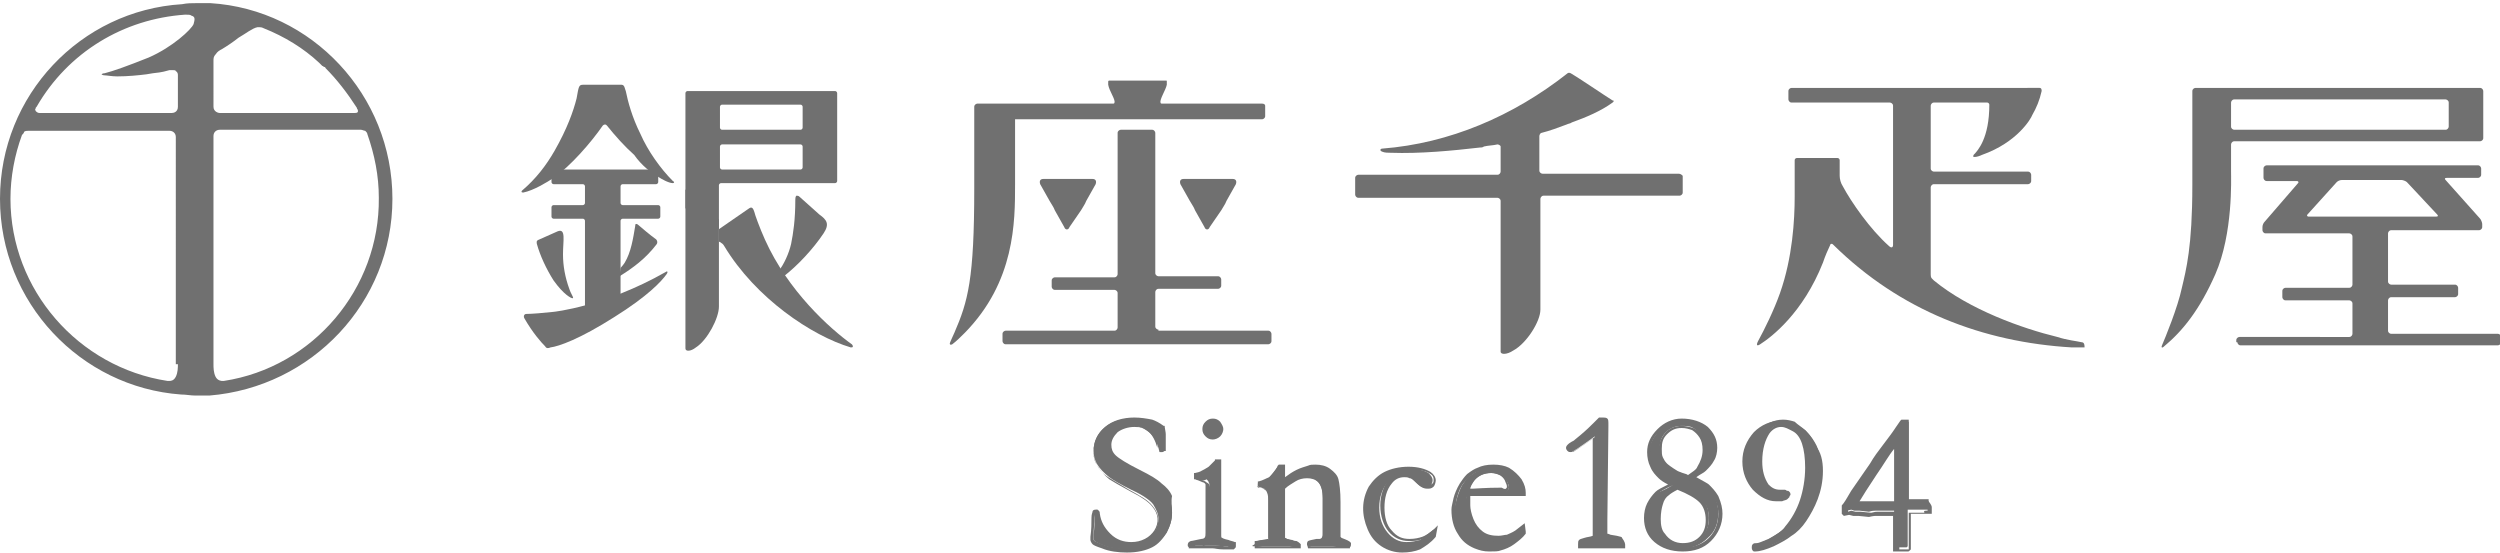<?xml version="1.0" encoding="utf-8"?>
<!-- Generator: Adobe Illustrator 23.1.1, SVG Export Plug-In . SVG Version: 6.00 Build 0)  -->
<svg version="1.1" id="レイヤー_1" xmlns="http://www.w3.org/2000/svg" xmlns:xlink="http://www.w3.org/1999/xlink" x="0px"
	 y="0px" viewBox="0 0 238.9 52.8" style="enable-background:new 0 0 238.9 52.8;" xml:space="preserve">
<style type="text/css">
	.st0{fill:#707070;}
</style>
<path class="st0" d="M20.1,0.3c-0.4,0-0.9,0-1.3,0c-0.5,0-0.9,0-1.4,0.1C7.7,1,0,9.1,0,19c0,0,0,0,0,0C0,28.9,7.7,37,17.3,37.7
	c0.5,0,0.9,0.1,1.4,0.1c0.5,0,0.9,0,1.3,0C29.8,37,37.5,28.9,37.5,19v0C37.5,9.1,29.8,0.9,20.1,0.3 M17,34.8c0,0.3,0,0.8-0.2,1.2
	c-0.2,0.4-0.5,0.4-0.6,0.4c-0.1,0-0.2,0-0.2,0c-8.5-1.3-15-8.7-15-17.4c0-2.1,0.4-4.2,1.1-6.1c0.1-0.1,0.2-0.2,0.2-0.3
	c0.1-0.1,0.3-0.1,0.4-0.1h13.5c0.3,0,0.6,0.2,0.6,0.6V34.8z M18.5,2.3c-0.2,0.5-2,2.2-4.3,3.2c-2,0.8-3.4,1.3-4.2,1.5
	C9.8,7,9.7,7.1,9.7,7.1c0,0,0.1,0.1,0.3,0.1c0.2,0,0.7,0.1,1.2,0.1c1,0,2-0.1,2.8-0.2L14.6,7c1-0.1,1.2-0.2,1.6-0.3c0,0,0.1,0,0.3,0
	c0.1,0,0.3,0,0.3,0.1C17,6.9,17,7.1,17,7.2v3c0,0.5-0.4,0.6-0.6,0.6H3.9l-0.1,0c-0.2,0-0.3-0.1-0.4-0.2c0-0.1-0.1-0.2,0-0.2
	c0-0.1,0-0.1,0.1-0.2c3-5.2,8.3-8.4,14.2-8.8h0h0c0.3,0,0.5,0,0.6,0.1C18.7,1.6,18.6,1.9,18.5,2.3 M20.4,5.8c0-0.2,0-0.4,0.2-0.6
	c0.2-0.3,0.4-0.4,0.6-0.5c0.5-0.3,1.1-0.7,1.6-1.1c0.7-0.4,1.3-0.9,1.8-1c0.1,0,0.1,0,0.2,0l0,0h0c0.1,0,0.2,0,0.4,0.1
	c2,0.8,3.8,1.9,5.3,3.3c0.1,0.1,0.2,0.2,0.3,0.3c0.1,0,0.1,0.1,0.2,0.1c0,0,0.1,0,0.1,0.1c1.1,1.1,2.1,2.4,3,3.8c0,0,0,0.1,0.1,0.2
	c0,0.1,0,0.2,0,0.2c0,0,0,0,0,0c-0.1,0.1-0.2,0.1-0.4,0.1l0,0l0,0h-4.4H21c-0.1,0-0.6-0.1-0.6-0.6V5.8z M21.4,36.4c0,0-0.1,0-0.2,0
	c0,0-0.4,0-0.6-0.4c-0.2-0.4-0.2-0.9-0.2-1.2V13c0-0.4,0.3-0.6,0.6-0.6h13.5h0c0.1,0,0.3,0.1,0.4,0.1c0.1,0.1,0.2,0.2,0.2,0.3
	c0.7,2,1.1,4,1.1,6.1C36.3,27.6,29.9,35.1,21.4,36.4"/>
<path class="st0" d="M110.7,31.5c-0.1,0-0.3-0.1-0.3-0.3v-3.3c0-0.1,0.1-0.3,0.3-0.3h5.7c0.1,0,0.3-0.1,0.3-0.3v-0.6
	c0-0.1-0.1-0.3-0.3-0.3h-5.7c-0.1,0-0.3-0.1-0.3-0.3V12.7c0-0.1-0.1-0.3-0.3-0.3h-3c-0.1,0-0.3,0.1-0.3,0.3v13.5
	c0,0.1-0.1,0.3-0.3,0.3h-5.7c-0.1,0-0.3,0.1-0.3,0.3v0.6c0,0.1,0.1,0.3,0.3,0.3h5.7c0.1,0,0.3,0.1,0.3,0.3v3.3
	c0,0.1-0.1,0.3-0.3,0.3H96.1c-0.1,0-0.3,0.1-0.3,0.3v0.7c0,0.1,0.1,0.3,0.3,0.3h25.1c0.1,0,0.3-0.1,0.3-0.3v-0.7
	c0-0.1-0.1-0.3-0.3-0.3H110.7z"/>
<path class="st0" d="M120.6,9.9H111c-0.1,0-0.1-0.1-0.1-0.1c-0.1-0.3,0.5-1.2,0.6-1.7c0-0.1,0-0.2,0-0.3c0-0.1,0-0.1-0.1-0.1H111
	h-1.7H108h-1.7H106c-0.1,0-0.1,0.1-0.1,0.1c0,0.1,0,0.2,0,0.3c0.1,0.6,0.7,1.4,0.6,1.7c0,0.1-0.1,0.1-0.1,0.1h-13
	c-0.1,0-0.3,0.1-0.3,0.3l0,7.8c0,8.7-0.6,10.8-1.9,13.8c-0.2,0.4-0.3,0.7-0.4,0.9c-0.1,0.2,0,0.3,0.2,0.2c0.4-0.3,0.8-0.7,1.2-1.1
	C97,26.9,97,21.2,97,17.6v-6.2l0,0h23.6c0.1,0,0.3-0.1,0.3-0.3v-1C120.9,10,120.8,9.9,120.6,9.9"/>
<path class="st0" d="M115.6,21.7c-0.1,0.3-0.4,0.3-0.5,0l-0.9-1.6c-0.1-0.3-0.4-0.7-0.5-0.9l-0.9-1.6c-0.1-0.3,0-0.5,0.3-0.5h1.8
	h1.1h1.8c0.3,0,0.4,0.2,0.3,0.5l-0.9,1.6c-0.1,0.3-0.4,0.7-0.5,0.9L115.6,21.7z"/>
<path class="st0" d="M102.2,21.7c-0.1,0.3-0.4,0.3-0.5,0l-0.9-1.6c-0.1-0.3-0.4-0.7-0.5-0.9l-0.9-1.6c-0.1-0.3,0-0.5,0.3-0.5h1.8
	h1.1h1.8c0.3,0,0.4,0.2,0.3,0.5l-0.9,1.6c-0.1,0.3-0.4,0.7-0.5,0.9L102.2,21.7z"/>
<path class="st0" d="M198.9,32.7c-0.4-0.1-1.4-0.2-2.3-0.5c-3.3-0.8-8.4-2.6-11.8-5.4c0,0-0.1-0.1-0.2-0.2c-0.1-0.1-0.1-0.3-0.1-0.4
	v-3.9c0,0,0,0,0,0v-4.4c0-0.1,0.1-0.3,0.3-0.3h9c0.1,0,0.3-0.1,0.3-0.3v-0.6c0-0.1-0.1-0.3-0.3-0.3l-9,0c-0.1,0-0.3-0.1-0.3-0.3v-6
	c0-0.1,0.1-0.3,0.3-0.3h5.1c0.1,0,0.2,0.1,0.2,0.2v0c0,3.2-1.1,4.4-1.5,4.8c-0.1,0.2,0,0.2,0.1,0.2c0.2,0,0.5-0.1,0.7-0.2
	c3.4-1.2,4.7-3.5,4.8-3.8c0.4-0.7,0.7-1.4,0.9-2.3c0-0.1,0-0.3-0.2-0.3H192h-0.3h-0.3H180h-8.8c-0.1,0-0.3,0.1-0.3,0.3v0.8
	c0,0.1,0.1,0.3,0.3,0.3h8.8h0.6c0.1,0,0.3,0.1,0.3,0.3V23v0.4c0,0.3-0.2,0.3-0.4,0.1c-1.8-1.6-3.6-4.2-4.4-5.7
	c-0.2-0.3-0.3-0.7-0.3-1l0-0.5v-1c0-0.1-0.1-0.2-0.2-0.2h-3.9c-0.1,0-0.2,0.1-0.2,0.2c0,0,0,1.4,0,1.7c0,0.6,0,0.7,0,1.8
	c0,2.2-0.2,5.8-1.4,9.2c-0.6,1.7-1.5,3.5-2.1,4.6c-0.2,0.4-0.1,0.5,0.2,0.3c1.1-0.7,4.1-3,6-7.8c0.2-0.6,0.5-1.3,0.7-1.7
	c0-0.1,0.1-0.1,0.1-0.1c0.1,0,0.1,0,0.2,0.1c6.4,6.3,14.3,9.3,22.8,9.8c0.4,0,1,0,1.2,0C199.2,33,199.2,32.7,198.9,32.7"/>
<path class="st0" d="M160.4,16.6h-13c-0.1,0-0.3-0.1-0.3-0.3V13c0-0.1,0.1-0.3,0.2-0.3c0.8-0.2,1.6-0.5,2.4-0.8
	c0.2-0.1,0.4-0.1,0.5-0.2l0,0c0,0,0,0,0,0c1.4-0.5,2.8-1.1,3.9-1.9c0,0,0.1-0.1,0.1-0.1c0-0.1,0-0.1-0.1-0.1c-0.8-0.5-3.3-2.2-4-2.6
	c-0.2-0.1-0.3,0-0.3,0c-5.2,4.1-11.3,6.7-17.7,7.2c-0.2,0-0.3,0.2,0,0.3c0.2,0.1,0.6,0.1,0.8,0.1c2.8,0.1,5.9-0.2,8.5-0.5
	c0,0,0,0,0,0l0,0c0.1,0,0.3,0,0.4-0.1c0.4-0.1,0.9-0.1,1.3-0.2c0.1,0,0.3,0.1,0.3,0.2v2.4c0,0.1-0.1,0.3-0.3,0.3h-13.3
	c-0.1,0-0.3,0.1-0.3,0.3v1.6c0,0.1,0.1,0.3,0.3,0.3h13.3c0.1,0,0.3,0.1,0.3,0.3v2.8v2.3v2.5v3.7v3.1c0,0.3,0.6,0.3,1.2-0.1
	c1.3-0.7,2.6-2.8,2.6-3.9v-0.3v-2.5v-2.5V21v-2c0-0.1,0.1-0.3,0.3-0.3h13c0.1,0,0.3-0.1,0.3-0.3v-1.6
	C160.7,16.7,160.6,16.6,160.4,16.6"/>
<path class="st0" d="M59.2,26.4c1.3-0.8,2.5-1.7,3.5-3c0.2-0.2,0.1-0.5-0.1-0.6c-0.3-0.2-1.5-1.2-1.6-1.3c-0.1-0.1-0.2-0.1-0.2-0.1
	c-0.1,0-0.1,0.1-0.1,0.2c-0.2,1.2-0.4,2.5-1,3.5c-0.2,0.3-0.4,0.5-0.4,0.5L59.2,26.4z"/>
<path class="st0" d="M62.9,16.9c0.3,0.2,1,0.6,1.4,0.6c0.1,0,0.2-0.1,0-0.2c-1.2-1.2-2.4-2.9-3.1-4.5c-0.8-1.6-1.2-3.1-1.4-4.1
	c-0.1-0.2-0.1-0.6-0.4-0.6h-3.7c-0.4,0-0.4,0.2-0.6,1.3c-0.3,1.2-0.9,2.9-2.1,5c-0.8,1.4-1.8,2.7-3.1,3.8c-0.1,0.1-0.1,0.2,0.1,0.2
	c1-0.2,2.3-1,2.9-1.4c1.6-1.1,3.6-3.4,4.7-5c0,0,0.1-0.1,0.2-0.1c0.1,0,0.1,0,0.2,0.1c0.8,1,1.7,2,2.6,2.8
	C61.3,15.8,62.2,16.5,62.9,16.9"/>
<path class="st0" d="M53.3,22.1l-1.8,0.8c-0.3,0.1-0.2,0.3-0.2,0.4c0.3,1.1,0.9,2.4,1.6,3.5c1,1.4,1.7,1.7,1.8,1.7
	c0.2,0-0.1-0.3-0.3-0.9c-0.4-1.1-0.6-2.2-0.6-3.3C53.8,23,54.1,21.8,53.3,22.1"/>
<path class="st0" d="M73.1,22.9c-0.5-1.1-1-2.5-1-2.6c-0.1-0.3-0.2-0.6-0.5-0.4l-2.9,2l0,1.2c0,0,0.1,0,0.2,0.1
	c0.2,0.1,0.3,0.3,0.3,0.3c3,5,8.4,8.6,12.1,9.7c0.1,0,0.2,0,0.2-0.1c0-0.1-0.1-0.2-0.1-0.2C79.3,31.4,75.3,27.8,73.1,22.9"/>
<path class="st0" d="M74.9,26.4c1.3-1,2.8-2.6,3.8-4.1c0.6-0.9,0.3-1.3-0.4-1.8l-1.9-1.7c-0.1-0.1-0.2-0.1-0.3-0.1
	C76,18.8,76,19,76,19.1c0,1.9-0.2,3.2-0.4,4.2c-0.2,0.9-0.7,2-1.2,2.6L74.9,26.4z"/>
<path class="st0" d="M63.7,26.2c-0.5,0.7-1.8,2.1-5,4.1c-3.3,2.1-5.3,2.8-6.1,2.9c-0.2,0.1-0.4,0.1-0.5-0.1c-0.4-0.4-1.2-1.3-2-2.7
	C50,30.2,50.1,30,50.3,30c0.5,0,1.7-0.1,2.6-0.2c0,0,4.9-0.5,10.7-3.8C63.7,25.9,63.9,25.9,63.7,26.2"/>
<path class="st0" d="M65.5,18.1v6v2.4v6.8c0,0.3,0.5,0.3,1-0.1c1.1-0.7,2.2-2.8,2.2-3.9v-2.8v-2.4V21L65.5,18.1z"/>
<path class="st0" d="M68.7,21.9v-4.2c0-0.1,0.1-0.2,0.2-0.2h10.9c0.1,0,0.2-0.1,0.2-0.2V8.9c0-0.1-0.1-0.2-0.2-0.2H65.7
	c-0.1,0-0.2,0.1-0.2,0.2v11 M68.8,10.2c0-0.1,0.1-0.2,0.2-0.2h7.5c0.1,0,0.2,0.1,0.2,0.2v2c0,0.1-0.1,0.2-0.2,0.2h-7.5
	c-0.1,0-0.2-0.1-0.2-0.2V10.2z M68.8,14c0-0.1,0.1-0.2,0.2-0.2h7.5c0.1,0,0.2,0.1,0.2,0.2V16c0,0.1-0.1,0.2-0.2,0.2h-7.5
	c-0.1,0-0.2-0.1-0.2-0.2V14z"/>
<path class="st0" d="M62.7,17.6c0.1,0,0.2-0.1,0.2-0.2v-1c0-0.1-0.1-0.2-0.2-0.2h-9.8c-0.1,0-0.2,0.1-0.2,0.2v1
	c0,0.1,0.1,0.2,0.2,0.2h2.8c0.1,0,0.2,0.1,0.2,0.2v1.6c0,0.1-0.1,0.2-0.2,0.2h-2.8c-0.1,0-0.2,0.1-0.2,0.2v0.9
	c0,0.1,0.1,0.2,0.2,0.2h2.8c0.1,0,0.2,0.1,0.2,0.2v8.6c0,0.1,0.1,0.2,0.2,0.2h3c0.1,0,0.2-0.1,0.2-0.2v-8.6c0-0.1,0.1-0.2,0.2-0.2
	h3.4c0.1,0,0.2-0.1,0.2-0.2v-0.9c0-0.1-0.1-0.2-0.2-0.2h-3.4c-0.1,0-0.2-0.1-0.2-0.2v-1.6c0-0.1,0.1-0.2,0.2-0.2H62.7z"/>
<path class="st0" d="M237,8.4h-27.2c-0.1,0-0.3,0.1-0.3,0.3l0,9v0c0,5.9-0.6,8.1-1,9.8c-0.4,1.9-1.6,4.8-1.9,5.5
	c-0.1,0.2,0,0.3,0.2,0.1c1.8-1.5,3.4-3.5,4.9-6.9c1.7-3.9,1.5-9.1,1.5-9.8v-2.6c0-0.1,0.1-0.3,0.3-0.3H237c0.1,0,0.3-0.1,0.3-0.3
	V8.7C237.3,8.6,237.2,8.4,237,8.4 M234,12.1c0,0.1-0.1,0.3-0.3,0.3h-20.2c-0.1,0-0.3-0.1-0.3-0.3V9.8c0-0.1,0.1-0.3,0.3-0.3h20.2
	c0.1,0,0.3,0.1,0.3,0.3V12.1z"/>
<path class="st0" d="M213.8,32.7c0,0.1,0.1,0.3,0.3,0.3h24.6c0.1,0,0.3-0.1,0.3-0.3v-0.5c0-0.1-0.1-0.3-0.3-0.3h-10.2
	c-0.1,0-0.3-0.1-0.3-0.3v-2.9c0-0.1,0.1-0.3,0.3-0.3h6.1c0.1,0,0.3-0.1,0.3-0.3v-0.6c0-0.1-0.1-0.3-0.3-0.3h-6.1
	c-0.1,0-0.3-0.1-0.3-0.3v-4.6c0-0.1,0.1-0.3,0.3-0.3h8.4c0.1,0,0.3-0.1,0.3-0.3v-0.3c0-0.1-0.1-0.4-0.2-0.5l-3.3-3.7
	c-0.1-0.1-0.1-0.2,0.1-0.2h3c0.1,0,0.3-0.1,0.3-0.3v-0.6c0-0.1-0.1-0.3-0.3-0.3h-20.2c-0.1,0-0.3,0.1-0.3,0.3V17
	c0,0.1,0.1,0.3,0.3,0.3h2.9c0.1,0,0.2,0.1,0.1,0.2l-3.2,3.7c-0.1,0.1-0.2,0.3-0.2,0.5v0.3c0,0.1,0.1,0.3,0.3,0.3h8
	c0.1,0,0.3,0.1,0.3,0.3v4.6c0,0.1-0.1,0.3-0.3,0.3h-6.1c-0.1,0-0.3,0.1-0.3,0.3v0.6c0,0.1,0.1,0.3,0.3,0.3h6.1
	c0.1,0,0.3,0.1,0.3,0.3v2.9c0,0.1-0.1,0.3-0.3,0.3H214c-0.1,0-0.3,0.1-0.3,0.3V32.7z M220.6,20.7c-0.1,0-0.2-0.1-0.1-0.2l2.8-3.1
	c0.1-0.1,0.3-0.2,0.5-0.2h5.7c0.1,0,0.4,0.1,0.5,0.2l2.9,3.1c0.1,0.1,0.1,0.2-0.1,0.2H220.6z"/>
<path class="st0" d="M110.9,41c0,0.4,0.1,0.6,0.1,0.7l0,0.8c0,0.3,0,0.6,0,0.7c-0.1,0-0.1,0-0.1,0l-0.1,0c-0.2-0.9-0.5-1.5-1-1.9
	c-0.5-0.4-1-0.6-1.7-0.6c-0.7,0-1.3,0.2-1.7,0.6c-0.4,0.4-0.7,0.8-0.7,1.4c0,0.4,0.2,0.8,0.5,1.1c0.3,0.3,1.1,0.8,2.4,1.5
	c1,0.5,1.7,0.9,2.1,1.2c0.4,0.3,0.7,0.7,1,1.1c0.2,0.4,0.3,0.9,0.3,1.4c0,0.7-0.2,1.3-0.5,1.8c-0.3,0.6-0.8,1-1.4,1.3
	c-0.6,0.3-1.3,0.4-2.3,0.4c-0.8,0-1.6-0.1-2.4-0.4c-0.4-0.2-0.7-0.3-0.8-0.4c-0.1-0.1-0.1-0.2-0.1-0.3c0-0.1,0-0.2,0-0.3
	c0.1-0.7,0.1-1.3,0.1-1.8c0-0.3,0-0.5,0.1-0.5c0,0,0.1-0.1,0.1-0.1c0.1,0,0.1,0,0.1,0.1c0,0,0.1,0.1,0.1,0.2c0.1,0.8,0.4,1.4,1,2
	c0.6,0.6,1.3,0.9,2.1,0.9c0.5,0,0.9-0.1,1.3-0.3c0.4-0.2,0.7-0.5,1-0.9c0.2-0.4,0.3-0.8,0.3-1.1c0-0.5-0.2-0.9-0.5-1.4
	c-0.3-0.4-1-0.9-2.1-1.4c-1-0.5-1.7-0.9-2.1-1.2c-0.5-0.4-0.9-0.8-1.2-1.3c-0.2-0.4-0.3-0.8-0.3-1.2c0-0.8,0.3-1.6,1-2.2
	c0.7-0.6,1.6-0.9,2.7-0.9c0.6,0,1.2,0.1,1.6,0.2C110.2,40.5,110.5,40.7,110.9,41"/>
<path class="st0" d="M112,49c0,0.7-0.2,1.3-0.5,1.9c-0.4,0.6-0.8,1.1-1.4,1.4c-0.6,0.3-1.4,0.5-2.4,0.5c-0.8,0-1.7-0.1-2.4-0.4
	c-0.6-0.2-0.8-0.3-0.9-0.4c-0.1-0.1-0.2-0.3-0.2-0.4c0-0.1,0-0.2,0-0.3c0.1-0.7,0.1-1.3,0.1-1.8c0-0.4,0.1-0.5,0.1-0.6
	c0-0.1,0.1-0.2,0.3-0.2c0.1,0,0.2,0,0.3,0.1c0.1,0.1,0.1,0.2,0.1,0.3c0.1,0.7,0.4,1.3,1,1.9c0.6,0.6,1.3,0.8,2,0.8
	c0.5,0,0.9-0.1,1.3-0.3c0.4-0.2,0.7-0.5,0.9-0.8c0.5-0.8,0.4-1.6-0.2-2.3c-0.3-0.4-1-0.9-2-1.4c-1.1-0.6-1.8-1-2.1-1.2
	c-0.5-0.4-0.9-0.9-1.2-1.4c-0.2-0.4-0.3-0.8-0.3-1.3c0-0.9,0.4-1.7,1.1-2.3c0.7-0.6,1.7-0.9,2.8-0.9c0.6,0,1.2,0.1,1.7,0.2
	c0.3,0.1,0.7,0.3,1.1,0.6l0.1,0l0,0.1c0.1,0.5,0.1,0.7,0.1,0.7l0,0.8c0,0.4,0,0.6,0,0.7l0,0.1l-0.1,0c-0.1,0-0.1,0.1-0.2,0.1l-0.2,0
	l0-0.1c-0.2-0.8-0.5-1.4-0.9-1.8c-0.4-0.4-1-0.5-1.6-0.5c-0.6,0-1.2,0.2-1.6,0.5c-0.4,0.4-0.6,0.8-0.6,1.2c0,0.4,0.1,0.7,0.4,1
	c0.3,0.3,1.1,0.8,2.3,1.4c1,0.5,1.7,0.9,2.1,1.3c0.4,0.3,0.8,0.7,1,1.2C111.9,47.9,112,48.4,112,49 M104.5,51.5c0,0.1,0,0.1,0.1,0.2
	c0,0,0.2,0.1,0.7,0.3c0.7,0.3,1.5,0.4,2.3,0.4c0.9,0,1.7-0.1,2.2-0.4c0.5-0.3,1-0.7,1.3-1.2c0.3-0.5,0.5-1.1,0.5-1.8
	c0-0.5-0.1-0.9-0.3-1.3c-0.2-0.4-0.5-0.7-0.9-1.1c-0.4-0.3-1.1-0.7-2.1-1.2c-1.3-0.7-2.1-1.2-2.4-1.5c-0.3-0.4-0.5-0.8-0.5-1.2
	c0-0.6,0.2-1.1,0.7-1.5c0.5-0.4,1.1-0.6,1.8-0.6c0.7,0,1.3,0.2,1.8,0.6c0.4,0.3,0.7,0.9,0.9,1.6c0-0.1,0-0.1,0-0.2l0-0.8
	c0,0,0-0.1-0.1-0.6c-0.3-0.2-0.6-0.4-0.9-0.5c-0.4-0.1-1-0.2-1.6-0.2c-1.1,0-1.9,0.3-2.6,0.8c-0.6,0.6-0.9,1.2-0.9,2
	c0,0.4,0.1,0.8,0.3,1.1c0.2,0.4,0.6,0.9,1.1,1.2c0.3,0.2,1,0.6,2,1.2c1.1,0.6,1.8,1,2.2,1.5c0.7,0.8,0.8,1.7,0.2,2.7
	c-0.2,0.4-0.6,0.7-1,0.9c-0.4,0.2-0.9,0.3-1.4,0.3c-0.8,0-1.6-0.3-2.2-0.9c-0.7-0.6-1-1.3-1.1-2.1c0,0,0,0,0-0.1c0,0.1,0,0.2,0,0.3
	c0,0.5-0.1,1.1-0.1,1.8C104.5,51.3,104.5,51.4,104.5,51.5"/>
<path class="st0" d="M114.3,45.8l0-0.3c0.4-0.1,0.6-0.2,0.6-0.2c0.2-0.1,0.5-0.3,0.7-0.5c0.2-0.2,0.4-0.4,0.6-0.7c0.1,0,0.1,0,0.2,0
	l0.1,0c0,0.3,0,0.5,0,0.6c0,0,0,0.2,0,0.4v0.5l0,2.6l0,2.8c0,0.2,0,0.4,0.1,0.5c0.1,0.1,0.3,0.2,0.7,0.3c0.2,0.1,0.4,0.1,0.6,0.2
	c0,0,0,0.1,0,0.1c0,0,0,0.1,0,0.1c-0.2,0-0.5,0-0.9,0c-0.5,0-0.8-0.1-1-0.1c-0.1,0-0.6,0-1.5,0c-0.2,0-0.4,0-0.5,0c0,0-0.1,0-0.1,0
	c0,0,0-0.1,0-0.1c0-0.1,0.1-0.2,0.2-0.2c0,0,0.3-0.1,0.9-0.2c0.2,0,0.3-0.1,0.4-0.2c0.1-0.1,0.2-0.3,0.2-0.6c0-0.5,0-1.8,0-3.9
	c0-0.4,0-0.7-0.1-0.8c0-0.1-0.1-0.2-0.2-0.3C115,46,114.7,45.9,114.3,45.8 M115,41c0-0.2,0.1-0.4,0.2-0.5c0.2-0.1,0.3-0.2,0.6-0.2
	c0.2,0,0.4,0.1,0.6,0.2c0.2,0.2,0.3,0.3,0.3,0.5c0,0.2-0.1,0.4-0.3,0.5c-0.2,0.2-0.4,0.3-0.6,0.3c-0.2,0-0.4-0.1-0.6-0.2
	C115.1,41.4,115,41.2,115,41"/>
<path class="st0" d="M118.1,52.2c0,0.1,0,0.1-0.1,0.2l-0.1,0.1l-0.1,0c-0.2,0-0.5,0-0.9,0c-0.5,0-0.8-0.1-1-0.1c-0.1,0-0.6,0-1.5,0
	c-0.2,0-0.3,0-0.5,0c-0.1,0-0.1,0-0.2,0l-0.1,0l0-0.1c-0.1-0.1-0.1-0.1-0.1-0.2c0-0.1,0-0.3,0.3-0.4c0,0,0.1,0,1-0.2
	c0.2,0,0.3-0.1,0.3-0.1c0.1-0.1,0.1-0.3,0.1-0.5c0-0.5,0-1.7,0-3.9c0-0.5,0-0.7,0-0.7c0,0,0-0.1-0.2-0.2c-0.1,0-0.2-0.1-0.8-0.3
	l-0.1,0l0-0.6l0.1,0c0.5-0.1,0.6-0.2,0.6-0.2c0.2-0.1,0.4-0.2,0.7-0.4c0.2-0.2,0.4-0.4,0.6-0.6l0-0.1l0.1,0c0.1,0,0.2,0,0.2,0l0.3,0
	l0,0.2c0,0.3,0,0.5,0,0.7c0,0,0,0.2,0,0.4l0,3.1l0,2.8v0c0,0.2,0,0.3,0.1,0.3c0,0,0.1,0.1,0.6,0.2c0.2,0.1,0.4,0.1,0.6,0.2l0.1,0
	l0,0.1C118.1,52.1,118.1,52.1,118.1,52.2 M114.2,52.1c0.1,0,0.2,0,0.3,0c0.9,0,1.4,0,1.5,0c0.2,0,0.5,0,1,0.1c0.2,0,0.3,0,0.5,0
	c0,0-0.1,0-0.1,0c-0.6-0.2-0.7-0.3-0.8-0.4c-0.1-0.1-0.2-0.3-0.2-0.6l0-2.8l0-3.1c0-0.2,0-0.4,0-0.4c0-0.1,0-0.3,0-0.5h0
	c-0.2,0.2-0.4,0.5-0.6,0.7c-0.3,0.2-0.5,0.4-0.7,0.5c0,0,0,0-0.5,0.2c0.4,0.1,0.6,0.2,0.7,0.3c0.2,0.1,0.3,0.2,0.3,0.3
	c0,0.1,0.1,0.3,0.1,0.9c0,2.1,0,3.4,0,3.9c0,0.3-0.1,0.6-0.2,0.7c-0.1,0.1-0.2,0.2-0.5,0.2C114.5,52,114.3,52,114.2,52.1 M116.9,41
	c0,0.2-0.1,0.5-0.3,0.7c-0.2,0.2-0.5,0.3-0.7,0.3c-0.3,0-0.5-0.1-0.7-0.3c-0.2-0.2-0.3-0.4-0.3-0.7c0-0.3,0.1-0.5,0.3-0.7
	c0.2-0.2,0.4-0.3,0.7-0.3c0.3,0,0.5,0.1,0.7,0.3C116.8,40.6,116.9,40.8,116.9,41 M115.2,41c0,0.2,0.1,0.3,0.2,0.5
	c0.1,0.1,0.3,0.2,0.4,0.2c0.2,0,0.3-0.1,0.5-0.2c0.3-0.3,0.3-0.5,0-0.8c-0.1-0.1-0.3-0.2-0.5-0.2c-0.2,0-0.3,0.1-0.4,0.2
	C115.3,40.7,115.2,40.9,115.2,41"/>
<path class="st0" d="M119.9,52c0.2,0,0.3-0.1,0.5-0.1c0.4-0.1,0.6-0.1,0.7-0.2c0.1-0.1,0.1-0.2,0.1-0.5l0-0.3c0-0.1,0-0.3,0-0.5
	l0-2.8c0-0.4,0-0.6-0.1-0.7c-0.2-0.2-0.5-0.3-0.9-0.4v-0.3c0.4-0.1,0.8-0.3,1-0.5c0.3-0.3,0.6-0.7,0.9-1.1l0.3,0c0,0.3,0,0.5,0,0.6
	v0.6l0,0.2c0.1,0,0.2-0.1,0.3-0.2c0.4-0.3,0.7-0.5,1.1-0.7c0.4-0.2,0.7-0.3,1-0.4c0.2-0.1,0.4-0.1,0.6-0.1c0.5,0,0.9,0.1,1.3,0.4
	c0.4,0.3,0.6,0.6,0.7,0.9c0.1,0.4,0.2,1.1,0.2,2.2v1.4c0,0,0,0.2,0,0.4c0,0.2,0,0.4,0,0.7c0,0.4,0,0.7,0.1,0.8
	c0,0.1,0.1,0.2,0.2,0.2c0.6,0.1,0.9,0.2,1,0.3V52c0,0.1,0,0.1-0.1,0.2h-0.2l-1.2,0l-1.2,0c-0.4,0-0.8,0-1.2,0l-0.1-0.2
	c0,0,0-0.1,0.1-0.1c0.2-0.1,0.4-0.1,0.7-0.1c0.2,0,0.3,0,0.4-0.1c0.1,0,0.2-0.1,0.2-0.1c0.1-0.1,0.1-0.3,0.1-0.4c0,0,0-0.1,0-0.3
	c0-0.3,0-1,0-2.1v-0.5l0-0.7c0-0.8-0.2-1.3-0.5-1.6c-0.3-0.3-0.7-0.5-1.3-0.5c-0.4,0-0.8,0.1-1.2,0.3c-0.4,0.2-0.8,0.4-1.1,0.8
	c0,0.3,0,0.5,0,0.8l0,2c0,1.1,0,1.7,0,1.9c0,0.1,0,0.2,0.1,0.2c0.1,0,0.1,0.1,0.3,0.1c0.1,0,0.3,0.1,0.5,0.1
	c0.2,0.1,0.3,0.1,0.4,0.1c0.1,0,0.2,0.1,0.2,0.2l0,0.2h-1l-2,0c-0.5,0-0.7,0-0.9,0h-0.2l0-0.1C119.8,52.1,119.9,52,119.9,52"/>
<path class="st0" d="M129.1,51.9V52c0,0.1,0,0.2-0.1,0.3l0,0.1l-1.5,0l-1.2,0c-0.4,0-0.9,0-1.2,0l-0.1,0l-0.1-0.4
	c0-0.1,0-0.2,0.1-0.3l0,0l0,0c0.2-0.1,0.4-0.1,0.8-0.2c0.2,0,0.3,0,0.3,0c0,0,0.1,0,0.2-0.1c0.1-0.2,0.1-0.2,0.1-0.5
	c0-0.3,0-1,0-2.1l0-1.2c0-0.7-0.1-1.2-0.4-1.5c-0.3-0.3-0.7-0.4-1.1-0.4c-0.4,0-0.8,0.1-1.1,0.3c-0.3,0.2-0.7,0.4-1,0.7
	c0,0.3,0,0.5,0,0.7l0,2c0,1,0,1.7,0,1.9c0,0.1,0,0.1,0,0.1c0,0,0.1,0,0.2,0.1c0.2,0,0.3,0.1,0.5,0.1c0.2,0.1,0.3,0.1,0.4,0.1
	c0.2,0.1,0.3,0.2,0.4,0.3l0,0l0,0.4h-1.1l-2,0c-0.5,0-0.7,0-0.9,0h-0.4l0-0.3c0-0.1,0-0.2,0-0.3l0-0.1l0.1,0c0.2,0,0.3-0.1,0.6-0.1
	c0.5-0.1,0.6-0.1,0.6-0.1c0,0,0.1-0.1,0.1-0.4l0-0.3c0-0.1,0-0.3,0-0.5l0-2.8c0-0.5-0.1-0.6-0.1-0.6c-0.1-0.1-0.3-0.2-0.8-0.3
	l-0.2,0V46l0.1,0c0.4-0.1,0.7-0.3,1-0.4c0.3-0.3,0.6-0.6,0.8-1.1l0.1-0.1l0.6,0l0,0.2c0,0.3,0,0.5,0,0.6v0.4
	c0.4-0.3,0.7-0.5,1.1-0.7c0.4-0.2,0.8-0.3,1.1-0.4c0.2-0.1,0.4-0.1,0.7-0.1c0.5,0,1,0.1,1.4,0.4c0.4,0.3,0.7,0.6,0.8,1
	c0.1,0.4,0.2,1.1,0.2,2.2v1.4c0,0,0,0.2,0,0.4c0,0.2,0,0.4,0,0.7c0,0.5,0,0.7,0,0.8c0,0,0,0,0.1,0.1C128.7,51.6,129,51.7,129.1,51.9
	L129.1,51.9z M128.7,52.1C128.7,52.1,128.7,52.1,128.7,52.1c-0.1-0.1-0.3-0.1-0.9-0.2l-0.1,0c-0.2-0.1-0.3-0.2-0.3-0.3
	c0-0.1-0.1-0.3-0.1-0.9c0-0.3,0-0.5,0-0.7c0-0.2,0-0.3,0-0.4v-1.4c0-1.1-0.1-1.8-0.2-2.1c-0.1-0.3-0.3-0.6-0.6-0.9
	c-0.3-0.2-0.7-0.4-1.2-0.4c-0.2,0-0.4,0-0.6,0.1c-0.3,0.1-0.6,0.2-1,0.4c-0.4,0.2-0.7,0.4-1.1,0.7c-0.1,0.1-0.2,0.1-0.3,0.2
	l-0.3,0.2l0-0.5v-0.6c0-0.1,0-0.2,0-0.4l0,0c-0.2,0.4-0.5,0.8-0.9,1.1c-0.2,0.2-0.6,0.3-1,0.5v0c0.4,0.1,0.7,0.2,0.9,0.4
	c0.1,0.2,0.2,0.4,0.2,0.9l0,2.8c0,0.2,0,0.4,0,0.5l0,0.3v0c0,0.3-0.1,0.5-0.2,0.6c-0.1,0.1-0.2,0.2-0.8,0.2c-0.1,0-0.2,0-0.2,0
	c0.2,0,0.4,0,0.8,0l2.7,0c0,0,0,0,0,0c-0.1,0-0.2,0-0.4-0.1c-0.2-0.1-0.4-0.1-0.5-0.1c-0.2,0-0.3-0.1-0.4-0.2
	c-0.1-0.1-0.1-0.2-0.1-0.3c0-0.2,0-0.9,0-2l0-2c0-0.2,0-0.5,0-0.8l0-0.1l0.1-0.1c0.4-0.4,0.8-0.7,1.2-0.8c0.4-0.2,0.8-0.3,1.3-0.3
	c0.6,0,1,0.2,1.4,0.5c0.4,0.3,0.5,0.9,0.5,1.8l0,1.2c0,1.1,0,1.8,0,2.1c0,0.1,0,0.2,0,0.3c0,0.1,0,0.3-0.1,0.4l-0.1,0.1
	c-0.1,0.1-0.2,0.1-0.3,0.2c-0.1,0-0.2,0.1-0.4,0.1c-0.2,0-0.4,0.1-0.6,0.1l0,0c0.3,0,0.7,0,1.1,0l1.2,0L128.7,52.1z"/>
<path class="st0" d="M137,50.6l0,0.6c-0.5,0.5-0.9,0.9-1.4,1.1c-0.5,0.2-1,0.3-1.6,0.3c-0.7,0-1.3-0.2-1.9-0.5
	c-0.5-0.4-1-0.9-1.3-1.5c-0.3-0.7-0.4-1.3-0.4-1.9c0-0.7,0.2-1.3,0.5-2c0.4-0.6,0.8-1.1,1.4-1.4c0.6-0.3,1.3-0.5,2.2-0.5
	c0.9,0,1.5,0.1,2,0.4c0.2,0.2,0.4,0.4,0.4,0.7c0,0.2-0.1,0.4-0.2,0.5c-0.1,0.1-0.3,0.2-0.5,0.2c-0.3,0-0.6-0.2-1-0.6
	c-0.2-0.2-0.4-0.4-0.6-0.5c-0.2-0.1-0.4-0.1-0.6-0.1c-0.5,0-1,0.2-1.4,0.7c-0.5,0.6-0.8,1.4-0.8,2.4c0,1,0.3,1.8,0.8,2.4
	c0.5,0.6,1.1,0.9,1.8,0.9c0.5,0,0.9-0.1,1.3-0.2C136.1,51.3,136.5,51,137,50.6"/>
<path class="st0" d="M137.2,51.3L137.2,51.3c-0.5,0.6-1,0.9-1.5,1.2c-0.5,0.2-1.1,0.3-1.7,0.3c-0.7,0-1.4-0.2-2-0.6
	c-0.6-0.4-1-0.9-1.3-1.6c-0.6-1.4-0.6-2.8,0.1-4.1c0.4-0.6,0.9-1.1,1.5-1.4c0.6-0.3,1.4-0.5,2.3-0.5c0.9,0,1.6,0.2,2.1,0.5
	c0.3,0.2,0.5,0.5,0.5,0.8c0,0.2-0.1,0.5-0.2,0.6c-0.2,0.2-0.4,0.2-0.6,0.2c-0.4,0-0.7-0.2-1.1-0.6c-0.2-0.2-0.4-0.4-0.6-0.4
	c-0.2-0.1-0.3-0.1-0.5-0.1c-0.5,0-0.9,0.2-1.2,0.6c-0.5,0.6-0.7,1.4-0.7,2.3c0,0.9,0.2,1.7,0.7,2.2c0.5,0.6,1,0.8,1.7,0.8
	c0.5,0,0.9-0.1,1.2-0.2c0.3-0.1,0.8-0.4,1.2-0.8l0.3-0.3L137.2,51.3z M130.6,48.6c0,0.6,0.1,1.2,0.4,1.8c0.3,0.6,0.7,1.1,1.2,1.4
	c0.5,0.3,1.1,0.5,1.8,0.5c0.6,0,1.1-0.1,1.6-0.3c0.4-0.2,0.9-0.5,1.3-1l0-0.1c-0.4,0.3-0.7,0.5-1,0.6c-0.4,0.2-0.8,0.2-1.3,0.2
	c-0.7,0-1.4-0.3-1.9-0.9c-0.5-0.6-0.8-1.5-0.8-2.5c0-1,0.3-1.8,0.8-2.5c0.4-0.5,0.9-0.7,1.5-0.7c0.3,0,0.5,0.1,0.7,0.2
	c0.2,0.1,0.4,0.3,0.7,0.5c0.3,0.3,0.6,0.5,0.9,0.5c0.2,0,0.3,0,0.4-0.1c0.1-0.1,0.1-0.2,0.1-0.4c0-0.2-0.1-0.4-0.3-0.5
	c-0.4-0.3-1-0.4-1.8-0.4c-0.9,0-1.6,0.1-2.1,0.4c-0.6,0.3-1,0.7-1.3,1.3C130.7,47.3,130.6,47.9,130.6,48.6"/>
<path class="st0" d="M145.5,47.4l-3.7,0l-0.7,0c-0.3,0-0.6,0-0.9,0c-0.1,0.2-0.1,0.3-0.1,0.4l0,0.1V48l0,0.4c0,0.4,0.1,0.8,0.4,1.4
	c0.2,0.5,0.6,1,1,1.2c0.4,0.3,1,0.4,1.6,0.5c0.3,0,0.6-0.1,0.8-0.1c0.2-0.1,0.5-0.2,0.9-0.5l0.7-0.5l0.1,0.4c0,0,0,0.1,0,0.1
	c-0.3,0.3-0.6,0.7-1,0.9c-0.4,0.3-0.8,0.5-1.3,0.6c-0.2,0.1-0.6,0.1-1,0.1c-0.4,0-0.9-0.1-1.3-0.3c-0.6-0.3-1.1-0.7-1.5-1.3
	c-0.4-0.6-0.5-1.3-0.5-2.2c0-0.3,0.1-0.6,0.2-1c0.1-0.4,0.3-0.9,0.5-1.3c0.2-0.3,0.4-0.6,0.6-0.8c0.4-0.3,0.7-0.5,1-0.6
	c0.4-0.2,0.9-0.2,1.4-0.2c0.6,0,1,0.1,1.4,0.3c0.5,0.3,0.9,0.6,1.1,1.1c0.2,0.4,0.4,0.8,0.4,1.2V47.4z M140.4,47.1h0.4
	c0.3,0,1.2,0,2.8-0.1c0.2,0,0.4,0,0.4-0.1c0.1-0.1,0.2-0.2,0.2-0.3c0-0.2-0.1-0.4-0.2-0.6c-0.1-0.2-0.3-0.4-0.6-0.6
	c-0.3-0.1-0.5-0.2-0.9-0.2c-0.7,0-1.3,0.3-1.7,0.8C140.5,46.4,140.4,46.7,140.4,47.1"/>
<path class="st0" d="M145.8,50.8L145.8,50.8c0,0.1,0,0.1,0,0.2l0,0l0,0c-0.3,0.4-0.7,0.7-1.1,1c-0.4,0.3-0.9,0.5-1.3,0.6
	c-0.2,0.1-0.6,0.1-1.1,0.1c-0.5,0-0.9-0.1-1.4-0.3c-0.7-0.3-1.2-0.7-1.6-1.4c-0.4-0.6-0.6-1.4-0.6-2.3c0-0.3,0.1-0.6,0.2-1.1
	c0.1-0.4,0.3-0.9,0.6-1.4c0.2-0.3,0.4-0.6,0.7-0.9c0.4-0.3,0.7-0.5,1-0.6c0.4-0.2,0.9-0.3,1.5-0.3c0.6,0,1.1,0.1,1.5,0.3
	c0.5,0.3,0.9,0.7,1.2,1.1c0.3,0.5,0.4,0.9,0.4,1.3v0.3l-3.9,0l-0.7,0c-0.2,0-0.5,0-0.7,0c0,0.1,0,0.2,0,0.2l0,0.2l0,0.5
	c0,0.3,0.1,0.8,0.3,1.3c0.2,0.5,0.5,0.9,0.9,1.2c0.4,0.3,0.9,0.4,1.5,0.4c0.3,0,0.6-0.1,0.8-0.1c0.2-0.1,0.5-0.2,0.8-0.4l0.9-0.7
	L145.8,50.8z M145.4,50.9C145.4,50.8,145.4,50.8,145.4,50.9L145.4,50.9l-0.4,0.3c-0.4,0.3-0.7,0.4-0.9,0.5c-0.2,0.1-0.5,0.1-0.9,0.1
	c-0.7,0-1.3-0.2-1.7-0.5c-0.5-0.3-0.8-0.7-1.1-1.3c-0.2-0.6-0.4-1-0.4-1.4l0-0.5l0-0.1c0-0.1,0-0.2,0.1-0.4l0-0.1l0.1,0
	c0.1,0,0.2,0,0.3,0h-0.4v-0.2c0-0.4,0.2-0.8,0.5-1.3c0.5-0.6,1.1-0.9,1.8-0.9c0.4,0,0.7,0.1,1,0.2c0.3,0.2,0.5,0.4,0.6,0.6
	c0.1,0.3,0.2,0.5,0.2,0.7c0,0.1-0.1,0.3-0.2,0.4c-0.1,0.1-0.2,0.1-0.6,0.1c-1.1,0.1-1.8,0.1-2.3,0.1l0.5,0l3.5,0
	c0-0.3-0.1-0.7-0.3-1c-0.2-0.4-0.6-0.7-1-1c-0.3-0.2-0.8-0.3-1.3-0.3c-0.5,0-0.9,0.1-1.3,0.2c-0.3,0.1-0.6,0.3-0.9,0.6
	c-0.2,0.2-0.4,0.4-0.6,0.7c-0.3,0.5-0.4,0.9-0.5,1.3c-0.1,0.4-0.1,0.7-0.1,1c0,0.8,0.2,1.5,0.5,2.1c0.3,0.6,0.8,1,1.4,1.2
	c0.4,0.2,0.8,0.2,1.2,0.2c0.5,0,0.8,0,1-0.1c0.4-0.1,0.8-0.3,1.2-0.6C144.8,51.4,145.2,51.2,145.4,50.9 M143.9,46.7
	c0.1-0.1,0.1-0.1,0.1-0.2c0-0.2-0.1-0.3-0.2-0.6c-0.1-0.2-0.3-0.4-0.5-0.5c-0.2-0.1-0.5-0.2-0.8-0.2c-0.7,0-1.2,0.2-1.6,0.7
	c-0.2,0.3-0.4,0.6-0.4,0.8h0.2c0.3,0,1.2-0.1,2.8-0.1C143.8,46.8,143.9,46.7,143.9,46.7"/>
<path class="st0" d="M155.1,52.2h-4.2c0-0.1,0-0.1,0-0.1c0-0.1,0-0.2,0.1-0.2c0,0,0.2-0.1,0.4-0.1c0.4-0.1,0.6-0.2,0.9-0.3
	c0.1-0.1,0.1-0.3,0.1-0.4v-0.6c0-0.1,0-0.4,0-0.9c0-0.2,0-1.1,0-2.7l0-2.2l0-1.3c0-0.2,0-0.8,0-1.7c-1.4,1-2.1,1.5-2.3,1.5
	c0,0-0.1,0-0.2-0.1c-0.1-0.1-0.1-0.1-0.1-0.1c0-0.1,0-0.1,0.1-0.2c0.1-0.1,0.3-0.2,0.6-0.4c0,0,0.3-0.2,0.6-0.5
	c0.6-0.5,1-0.9,1.3-1.2c0.3-0.3,0.4-0.4,0.5-0.5c0.1,0,0.2,0,0.3,0c0.2,0,0.3,0,0.3,0.1c0,0.1,0.1,0.2,0.1,0.6l-0.1,8.2V50
	c0,0.2,0,0.4,0,0.6c0,0.2,0,0.3,0,0.4c0,0.2,0,0.4,0.1,0.4c0,0,0.2,0.1,0.3,0.2l0.6,0.1c0.3,0.1,0.4,0.1,0.4,0.1
	c0.1,0.1,0.1,0.1,0.1,0.2L155.1,52.2z"/>
<path class="st0" d="M155.3,52.1l0,0.3h-4.5l0-0.2c0-0.1,0-0.1,0-0.2c0-0.2,0-0.3,0.1-0.4c0.1-0.1,0.2-0.1,0.5-0.2
	c0.3-0.1,0.6-0.1,0.8-0.2c0-0.1,0-0.2,0-0.2v-0.6c0-0.1,0-0.4,0-0.9c0-0.2,0-1.1,0-2.7l0-2.2l0-1.3v0c0-0.2,0-0.6,0-1.4
	c-1.8,1.3-2,1.3-2.1,1.3c-0.1,0-0.2,0-0.3-0.1c-0.2-0.2-0.2-0.4,0-0.6c0.1-0.1,0.2-0.2,0.6-0.4c0,0,0.1-0.1,0.6-0.5
	c0.6-0.5,1-0.9,1.3-1.2c0.4-0.4,0.5-0.5,0.5-0.5l0.1,0c0.1,0,0.2,0,0.3,0c0.1,0,0.3,0,0.4,0.1c0.1,0.1,0.1,0.2,0.1,0.7l-0.1,9
	c0,0.2,0,0.4,0,0.6c0,0.2,0,0.3,0,0.4c0,0.2,0,0.3,0,0.3c0,0,0.1,0,0.3,0.1l0.6,0.1c0.4,0.1,0.5,0.1,0.5,0.2
	C155.3,51.8,155.3,52,155.3,52.1 M151.1,52.1h3.8c0,0,0,0,0,0c0,0,0,0-0.4-0.1l-0.6-0.1c-0.3-0.1-0.4-0.2-0.4-0.2
	c-0.1-0.1-0.1-0.3-0.1-0.6c0-0.1,0-0.2,0-0.4c0-0.2,0-0.4,0-0.6v-0.8l0.1-8.2c0-0.3,0-0.4,0-0.5c0,0-0.1,0-0.1,0c-0.1,0-0.1,0-0.2,0
	c0,0-0.2,0.1-0.4,0.4c-0.3,0.3-0.7,0.7-1.3,1.2c-0.6,0.5-0.6,0.5-0.7,0.5c-0.4,0.2-0.5,0.3-0.6,0.4c0,0.1,0.1,0.1,0.1,0.1
	c0,0,0.4-0.2,2.2-1.5l0.3-0.2l0,0.4c0,1,0,1.5,0,1.7l0,1.3l0,2.2c0,1.6,0,2.5,0,2.7c0,0.5,0,0.9,0,0.9v0.6c0,0.1,0,0.3-0.1,0.5
	l0,0.1l-0.1,0c-0.2,0.1-0.5,0.2-0.9,0.3C151.2,52,151.1,52,151.1,52.1C151.1,52,151.1,52,151.1,52.1"/>
<path class="st0" d="M159.9,46.4c-0.6-0.3-1-0.6-1.2-0.8c-0.3-0.3-0.6-0.6-0.8-1c-0.2-0.4-0.3-0.8-0.3-1.3c0-0.8,0.3-1.4,0.9-2.1
	c0.6-0.6,1.3-0.9,2.2-0.9c1,0,1.8,0.3,2.3,0.8c0.6,0.5,0.9,1.2,0.9,1.9c0,0.4-0.1,0.8-0.3,1.1c-0.2,0.3-0.4,0.7-0.8,0.9
	c-0.2,0.2-0.6,0.4-1.2,0.7c0.8,0.4,1.3,0.7,1.5,0.9c0.3,0.3,0.6,0.6,0.8,1s0.3,0.9,0.3,1.4c0,1-0.3,1.8-1,2.4c-0.7,0.7-1.5,1-2.5,1
	c-1.1,0-1.9-0.3-2.5-0.9c-0.6-0.6-0.9-1.3-0.9-2.1c0-0.5,0.1-0.9,0.2-1.3c0.2-0.4,0.4-0.7,0.8-1C158.7,47,159.2,46.7,159.9,46.4
	 M160.3,46.6c-0.4,0.2-0.7,0.4-0.9,0.6c-0.3,0.3-0.5,0.6-0.6,0.9c-0.2,0.4-0.2,0.8-0.2,1.5c0,0.7,0.1,1.2,0.4,1.5
	c0.5,0.6,1.1,0.9,1.9,0.9c0.7,0,1.3-0.2,1.7-0.7c0.4-0.4,0.7-1,0.7-1.7c0-0.8-0.2-1.4-0.7-1.8C162.1,47.4,161.4,47,160.3,46.6
	 M161.3,45.6c0.5-0.3,0.9-0.6,1.1-0.9c0.3-0.5,0.5-1.1,0.5-1.7c0-0.5-0.1-0.9-0.3-1.3c-0.2-0.4-0.5-0.6-0.8-0.8
	c-0.3-0.2-0.7-0.2-1.1-0.2c-0.6,0-1.1,0.2-1.5,0.6c-0.4,0.4-0.6,0.9-0.6,1.5c0,0.4,0.1,0.6,0.2,0.9c0.1,0.2,0.3,0.5,0.5,0.7
	c0.1,0.1,0.5,0.4,1,0.7c0.1,0,0.3,0.1,0.6,0.2C161,45.5,161.2,45.5,161.3,45.6"/>
<path class="st0" d="M164.6,49.1c0,1-0.4,1.9-1.1,2.6c-0.7,0.7-1.6,1-2.7,1c-1.1,0-2-0.3-2.7-0.9c-0.7-0.6-1-1.4-1-2.3
	c0-0.5,0.1-1,0.3-1.4c0.2-0.4,0.5-0.8,0.8-1.1c0.2-0.2,0.6-0.4,1.2-0.7c-0.4-0.2-0.7-0.4-0.9-0.6c-0.3-0.3-0.6-0.6-0.8-1.1
	c-0.2-0.4-0.3-0.9-0.3-1.4c0-0.8,0.3-1.5,1-2.2c0.6-0.6,1.4-1,2.3-1c1,0,1.9,0.3,2.5,0.8c0.6,0.6,0.9,1.2,0.9,2
	c0,0.4-0.1,0.9-0.3,1.2c-0.2,0.4-0.5,0.7-0.8,1c-0.2,0.2-0.5,0.3-0.9,0.6c0.7,0.4,1.1,0.6,1.2,0.7c0.3,0.3,0.6,0.6,0.9,1.1
	C164.5,48.1,164.6,48.6,164.6,49.1 M157.6,49.5c0,0.8,0.3,1.5,0.9,2c0.6,0.5,1.4,0.8,2.4,0.8c1,0,1.8-0.3,2.4-0.9
	c0.6-0.6,0.9-1.4,0.9-2.3c0-0.5-0.1-0.9-0.3-1.3c-0.2-0.4-0.5-0.7-0.8-1c-0.1-0.1-0.4-0.3-1.5-0.8l-0.3-0.2l0.3-0.2
	c0.5-0.3,0.9-0.5,1.1-0.7c0.3-0.3,0.6-0.6,0.7-0.9c0.2-0.3,0.2-0.7,0.2-1.1c0-0.7-0.3-1.3-0.8-1.8c-0.5-0.5-1.3-0.7-2.2-0.7
	c-0.8,0-1.5,0.3-2.1,0.9c-0.6,0.6-0.8,1.2-0.8,1.9c0,0.4,0.1,0.8,0.3,1.2c0.2,0.4,0.4,0.7,0.7,1c0.2,0.2,0.6,0.4,1.2,0.7l0.3,0.2
	l0,0l0.1,0c1.1,0.4,1.8,0.8,2.3,1.3c0.5,0.5,0.7,1.1,0.7,1.9c0,0.8-0.2,1.4-0.7,1.9c-0.5,0.5-1.1,0.7-1.9,0.7c-0.8,0-1.5-0.3-2-1
	c-0.3-0.4-0.5-1-0.5-1.7c0-0.7,0.1-1.2,0.2-1.5c0.2-0.4,0.4-0.7,0.7-1c0.2-0.2,0.5-0.4,0.9-0.6l-0.2,0.1c-0.7,0.3-1.2,0.6-1.4,0.8
	c-0.3,0.3-0.6,0.6-0.7,0.9C157.7,48.6,157.6,49.1,157.6,49.5 M158.7,49.6c0,0.6,0.1,1.1,0.4,1.4c0.4,0.6,1,0.9,1.7,0.9
	c0.7,0,1.2-0.2,1.6-0.6c0.4-0.4,0.6-0.9,0.6-1.6c0-0.7-0.2-1.3-0.6-1.7c-0.4-0.4-1.1-0.8-2.1-1.2c-0.4,0.2-0.7,0.4-0.8,0.5
	c-0.3,0.2-0.5,0.5-0.6,0.9C158.8,48.5,158.7,49,158.7,49.6 M163.1,43.1c0,0.7-0.2,1.3-0.5,1.8c-0.2,0.3-0.6,0.6-1.1,0.9l-0.1,0
	l-0.1,0c-0.2-0.1-0.3-0.1-0.4-0.1c-0.4-0.1-0.6-0.2-0.6-0.2c-0.6-0.4-0.9-0.6-1.1-0.7c-0.2-0.2-0.4-0.5-0.5-0.7
	c-0.1-0.3-0.2-0.6-0.2-1c0-0.7,0.2-1.2,0.6-1.7c0.4-0.5,1-0.7,1.6-0.7c0.4,0,0.8,0.1,1.1,0.2c0.4,0.2,0.7,0.4,0.9,0.8
	C163,42.1,163.1,42.5,163.1,43.1 M161.3,45.4c0.4-0.3,0.8-0.5,0.9-0.8c0.3-0.5,0.5-1,0.5-1.6c0-0.5-0.1-0.9-0.3-1.2
	c-0.2-0.3-0.4-0.5-0.7-0.7c-0.3-0.1-0.6-0.2-1-0.2c-0.6,0-1,0.2-1.4,0.6c-0.4,0.4-0.5,0.8-0.5,1.4c0,0.3,0,0.6,0.1,0.8
	c0.1,0.2,0.2,0.4,0.4,0.6c0.1,0.1,0.5,0.4,1,0.7c0,0,0.2,0.1,0.5,0.2C161.1,45.3,161.2,45.3,161.3,45.4"/>
<path class="st0" d="M172.6,41.2c0.5,0.5,0.8,1,1,1.4c0.3,0.7,0.4,1.5,0.4,2.3c0,1-0.1,1.9-0.4,2.7c-0.3,0.8-0.6,1.5-1.1,2
	c-0.4,0.6-0.9,1-1.3,1.4c-0.5,0.4-1,0.7-1.7,1c-0.7,0.3-1.2,0.5-1.7,0.5h-0.1c-0.1-0.1-0.1-0.1-0.1-0.2c0-0.1,0-0.2,0-0.2
	c0,0,0.1,0,0.2-0.1c0.2,0,0.6-0.2,1.1-0.4c0.7-0.4,1.3-0.8,1.7-1.2c0.7-0.7,1.1-1.6,1.5-2.5c0.3-0.9,0.5-2,0.5-3.2
	c0-1-0.1-1.8-0.3-2.4c-0.2-0.6-0.5-1-0.9-1.3c-0.4-0.3-0.8-0.4-1.2-0.4c-0.5,0-0.9,0.2-1.2,0.7c-0.5,0.6-0.7,1.6-0.7,2.8
	c0,1,0.2,1.7,0.7,2.3c0.3,0.4,0.7,0.6,1.3,0.6c0.2,0,0.3,0,0.4-0.1l0.1,0c0.1,0,0.1,0,0.2,0.1c0.1,0.1,0.1,0.2,0.1,0.3l-0.1,0.1
	c-0.1,0.1-0.3,0.1-0.5,0.1c-0.2,0-0.4,0-0.6,0c-0.8,0-1.4-0.3-2-1c-0.6-0.7-0.9-1.5-0.9-2.6c0-1.1,0.3-2,1-2.7
	c0.7-0.7,1.5-1.1,2.4-1.1c0.4,0,0.8,0.1,1.1,0.2C171.8,40.6,172.2,40.8,172.6,41.2"/>
<path class="st0" d="M174.2,45c0,1-0.2,1.9-0.5,2.7c-0.3,0.8-0.7,1.5-1.1,2.1c-0.4,0.6-0.9,1.1-1.4,1.4c-0.5,0.4-1.1,0.7-1.7,1
	c-0.7,0.3-1.3,0.5-1.8,0.5h-0.1l0,0c-0.2-0.1-0.2-0.3-0.2-0.4c0-0.1,0-0.2,0.1-0.3c0.1-0.1,0.2-0.1,0.4-0.1c0.1,0,0.4-0.1,1.1-0.4
	c0.7-0.4,1.3-0.7,1.6-1.2c0.6-0.7,1.1-1.6,1.4-2.5c0.3-0.9,0.5-2,0.5-3.1c0-0.9-0.1-1.7-0.3-2.3c-0.2-0.6-0.5-1-0.9-1.2
	c-0.4-0.2-0.7-0.4-1.1-0.4c-0.4,0-0.8,0.2-1.1,0.6c-0.4,0.6-0.7,1.5-0.7,2.7c0,0.9,0.2,1.6,0.6,2.2c0.3,0.3,0.6,0.5,1.1,0.5
	c0.2,0,0.3,0,0.3,0l0.1,0c0.1,0,0.2,0,0.3,0.2c0.1,0.1,0.2,0.3,0.2,0.4v0.1l-0.2,0.2c-0.1,0.1-0.3,0.1-0.5,0.2c-0.2,0-0.4,0-0.6,0
	c-0.8,0-1.5-0.4-2.2-1.1c-0.6-0.7-1-1.6-1-2.7c0-1.1,0.4-2,1.1-2.8c0.7-0.7,1.6-1.1,2.6-1.1c0.4,0,0.8,0.1,1.1,0.2
	c0.3,0.1,0.7,0.4,1.2,0.7c0.5,0.5,0.8,1,1,1.5C174,43.2,174.2,44,174.2,45 M167.8,52.4c0.4,0,1-0.2,1.6-0.4c0.7-0.3,1.2-0.6,1.7-1
	c0.4-0.4,0.9-0.8,1.3-1.4c0.4-0.6,0.8-1.2,1-2c0.3-0.8,0.4-1.6,0.4-2.6c0-0.9-0.1-1.6-0.4-2.3c-0.2-0.5-0.5-0.9-0.9-1.4
	c-0.4-0.3-0.8-0.5-1.1-0.7c-0.3-0.1-0.6-0.2-1-0.2c-0.9,0-1.7,0.3-2.3,1c-0.6,0.7-1,1.5-1,2.5c0,1,0.3,1.8,0.9,2.5
	c0.6,0.6,1.2,1,1.9,1c0.2,0,0.4,0,0.6,0c0.1,0,0.3-0.1,0.4-0.1c0,0,0-0.1-0.1-0.1l0,0l0,0c-0.1,0-0.3,0.1-0.5,0.1
	c-0.6,0-1.1-0.2-1.4-0.7c-0.5-0.6-0.7-1.4-0.7-2.4c0-1.3,0.2-2.2,0.7-2.9c0.4-0.5,0.8-0.8,1.4-0.8c0.4,0,0.8,0.1,1.3,0.4
	c0.4,0.3,0.8,0.8,1,1.4c0.2,0.6,0.3,1.4,0.3,2.4c0,1.2-0.2,2.3-0.5,3.2c-0.3,1-0.8,1.8-1.5,2.6c-0.4,0.5-1,0.9-1.7,1.3
	c-0.6,0.3-1,0.4-1.2,0.4C167.9,52.3,167.8,52.3,167.8,52.4C167.8,52.3,167.8,52.3,167.8,52.4"/>
<path class="st0" d="M182,40.3h0.4c0,0.2,0,0.3,0,0.3l0,1.3l0,1.2l0,1.3v1.1l0,1.4c0,0.2,0,0.6,0,1l0.2,0h0.6l0.6,0l0.5,0
	c0,0.2,0,0.3,0,0.4c0,0.1,0,0.2,0,0.4c-0.4,0-0.6,0-0.6,0l-0.5,0h-0.4c-0.1,0-0.3,0-0.5,0c0,0.9,0,2,0,3.5c0,0-0.1,0.1-0.1,0.1
	l-0.6,0c-0.1,0-0.3,0-0.6,0c0-0.7,0-1.2,0-1.5c0-0.3,0-0.5,0-0.8c0-0.4,0-0.7,0-0.7c0-0.1,0-0.3,0-0.5c-0.3,0-0.5,0-0.6,0
	c-0.1,0-0.2,0-0.2,0c-0.6,0-1,0-1,0c-0.1,0-0.3,0-0.6,0.1l-0.9-0.1l-0.5,0l-0.3-0.1l-0.4,0.1l-0.1-0.1c0-0.1,0-0.2,0-0.3
	c0-0.1,0-0.2,0-0.3c0.2-0.2,0.5-0.7,0.9-1.4l1.8-2.6c0.4-0.7,0.8-1.2,1.1-1.6c0.3-0.4,0.6-0.8,0.9-1.2
	C181.4,41.1,181.7,40.7,182,40.3 M181.1,48.1l0-1.5l0-1.2v-3.1c-0.5,0.7-1.2,1.7-2.1,3c-1,1.5-1.6,2.4-1.8,2.8c0.3,0,0.5,0,0.6,0
	l2.5,0C180.5,48.1,180.8,48.1,181.1,48.1"/>
<path class="st0" d="M184.6,48.5c0,0.1,0,0.2,0,0.4l0,0.2l-0.2,0c-0.4,0-0.6,0-0.6,0l-0.8,0c-0.1,0-0.2,0-0.4,0c0,0.8,0,1.9,0,3.3
	l0,0.1l-0.1,0.1c-0.1,0.1-0.1,0.1-0.2,0.1l-0.6,0c-0.1,0-0.3,0-0.6,0l-0.2,0l0-0.2c0-0.7,0-1.2,0-1.5c0-0.3,0-0.5,0-0.7
	c0-0.4,0-0.7,0-0.7c0-0.1,0-0.2,0-0.3c-0.2,0-0.3,0-0.4,0c-0.1,0-0.2,0-0.3,0c-0.6,0-1,0-1,0c0,0-0.2,0-0.6,0.1l-1-0.1l-0.5,0
	l-0.4-0.1l-0.5,0.1l-0.2-0.2l0-0.1c0-0.3,0-0.3,0-0.6l0-0.1l0,0c0.2-0.2,0.5-0.7,0.9-1.4l1.8-2.6c0.4-0.7,0.8-1.2,1.1-1.6
	c0.3-0.4,0.6-0.8,0.9-1.2c0.3-0.4,0.6-0.9,0.9-1.3l0.1-0.1h0.7l0,0.2c0,0.2,0,0.3,0,0.3l0,1.3l0,1.2l0,1.3l0,2.5c0,0.2,0,0.5,0,0.8
	h0l1.9,0l0,0.2C184.6,48.3,184.6,48.4,184.6,48.5 M184.2,48.8c0-0.2,0-0.3,0-0.5l-0.3,0l-1.7,0l0-0.2c0-0.5,0-0.8,0-1l0-2.5l0-1.3
	l0-1.2l0-1.3c0,0,0-0.1,0-0.2h-0.1c-0.3,0.4-0.6,0.8-0.8,1.2c-0.3,0.4-0.6,0.9-0.9,1.3c-0.3,0.4-0.7,0.9-1.1,1.5l-1.8,2.6
	c-0.4,0.6-0.7,1.1-0.9,1.3c0,0.2,0,0.2,0,0.4l0.3-0.1l0.4,0.1l0.5,0l1,0.1c0.4-0.1,0.5-0.1,0.6-0.1c0.1,0,0.4,0,1.1,0
	c0.1,0,0.2,0,0.2,0c0.1,0,0.3,0,0.6,0l0.2,0l0,0.2c0,0.2,0,0.4,0,0.5c0,0.1,0,0.3,0,0.7c0,0.2,0,0.5,0,0.8c0,0.3,0,0.7,0,1.4
	c0.2,0,0.3,0,0.4,0l0.5,0c0-1.4,0-2.5,0-3.3l0-0.2l0.2,0c0.3,0,0.4,0,0.5,0l0.8,0C183.8,48.8,183.9,48.8,184.2,48.8 M181.3,46.6
	l0,1.7l-0.2,0c-0.3,0-0.6,0-0.8,0l-2.5,0c-0.1,0-0.3,0-0.6,0l-0.3,0l0.2-0.3c0.2-0.3,0.8-1.3,1.8-2.8c0.9-1.3,1.6-2.3,2.1-3l0.3-0.4
	L181.3,46.6z M181,47.9l0-1.3l0-3.7c-0.5,0.6-1,1.5-1.7,2.5c-0.8,1.2-1.3,2-1.6,2.5c0.1,0,0.2,0,0.3,0l2.5,0
	C180.5,47.9,180.7,47.9,181,47.9"/>
</svg>
